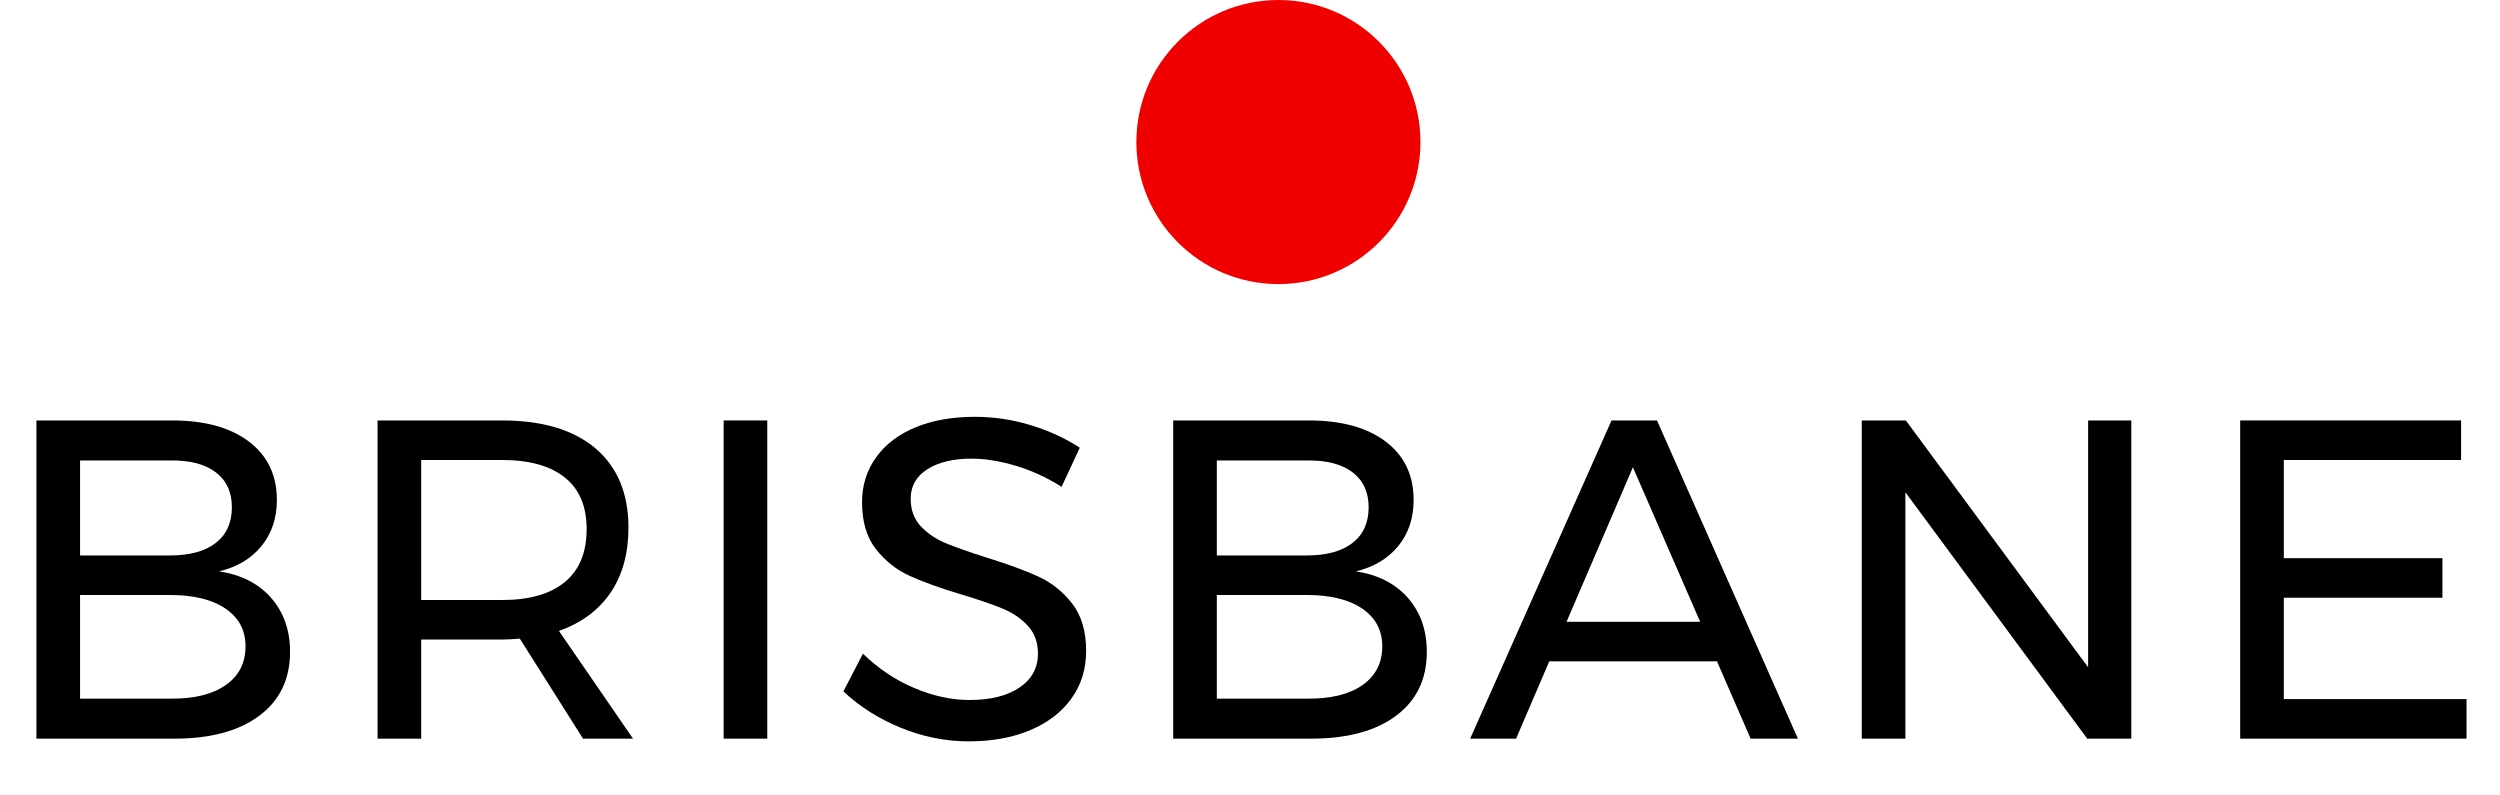 <?xml version="1.0" encoding="UTF-8"?> <svg xmlns="http://www.w3.org/2000/svg" xmlns:xlink="http://www.w3.org/1999/xlink" width="44px" height="14px" viewBox="0 0 44 14" version="1.1"><title>brisbane-pin-mobile</title><g id="Support" stroke="none" stroke-width="1" fill="none" fill-rule="evenodd"><g id="ATR-Mobile---Training-Centre-Map" transform="translate(-271, -623)" fill-rule="nonzero"><g id="brisbane-pin-mobile" transform="translate(271.641, 623)"><circle id="Oval" fill="#F10000" cx="21.859" cy="2.5" r="2.5"></circle><g id="Brisbane" transform="translate(0, 7.336)" fill="#000000"><path d="M2.392,0.064 C2.963,0.064 3.412,0.188 3.74,0.436 C4.068,0.684 4.232,1.027 4.232,1.464 C4.232,1.784 4.141,2.055 3.96,2.276 C3.779,2.497 3.531,2.645 3.216,2.72 C3.605,2.779 3.911,2.935 4.132,3.188 C4.353,3.441 4.464,3.757 4.464,4.136 C4.464,4.616 4.284,4.991 3.924,5.26 C3.564,5.529 3.067,5.664 2.432,5.664 L0,5.664 L0,0.064 L2.392,0.064 Z M2.352,2.44 C2.699,2.44 2.967,2.367 3.156,2.22 C3.345,2.073 3.44,1.864 3.44,1.592 C3.44,1.325 3.345,1.12 3.156,0.976 C2.967,0.832 2.699,0.763 2.352,0.768 L0.768,0.768 L0.768,2.44 L2.352,2.44 Z M2.352,4.96 C2.768,4.965 3.093,4.887 3.328,4.724 C3.563,4.561 3.68,4.333 3.68,4.04 C3.68,3.757 3.563,3.536 3.328,3.376 C3.093,3.216 2.768,3.136 2.352,3.136 L0.768,3.136 L0.768,4.96 L2.352,4.96 Z" id="Shape"></path><path d="M9.62,5.664 L8.508,3.904 C8.38,3.915 8.276,3.92 8.196,3.92 L6.772,3.92 L6.772,5.664 L6.004,5.664 L6.004,0.064 L8.196,0.064 C8.905,0.064 9.453,0.228 9.84,0.556 C10.226,0.884 10.42,1.349 10.42,1.952 C10.42,2.405 10.314,2.787 10.104,3.096 C9.893,3.405 9.59,3.629 9.196,3.768 L10.5,5.664 L9.62,5.664 Z M8.196,3.224 C8.676,3.224 9.044,3.119 9.3,2.908 C9.556,2.697 9.684,2.387 9.684,1.976 C9.684,1.576 9.556,1.273 9.3,1.068 C9.044,0.863 8.676,0.76 8.196,0.76 L6.772,0.76 L6.772,3.224 L8.196,3.224 Z" id="Shape"></path><polygon id="Path" points="12.095 0.064 12.863 0.064 12.863 5.664 12.095 5.664"></polygon><path d="M18.043,1.232 C17.782,1.067 17.511,0.943 17.231,0.86 C16.951,0.777 16.694,0.736 16.459,0.736 C16.134,0.736 15.874,0.799 15.679,0.924 C15.484,1.049 15.387,1.221 15.387,1.44 C15.387,1.637 15.446,1.799 15.563,1.924 C15.68,2.049 15.824,2.148 15.995,2.22 C16.166,2.292 16.403,2.376 16.707,2.472 C17.086,2.589 17.392,2.701 17.627,2.808 C17.862,2.915 18.062,3.073 18.227,3.284 C18.392,3.495 18.475,3.773 18.475,4.12 C18.475,4.44 18.388,4.72 18.215,4.96 C18.042,5.2 17.799,5.385 17.487,5.516 C17.175,5.647 16.816,5.712 16.411,5.712 C16,5.712 15.6,5.632 15.211,5.472 C14.822,5.312 14.486,5.099 14.203,4.832 L14.547,4.168 C14.814,4.429 15.114,4.631 15.447,4.772 C15.78,4.913 16.104,4.984 16.419,4.984 C16.792,4.984 17.087,4.911 17.303,4.764 C17.519,4.617 17.627,4.419 17.627,4.168 C17.627,3.971 17.568,3.808 17.451,3.68 C17.334,3.552 17.186,3.451 17.007,3.376 C16.828,3.301 16.587,3.219 16.283,3.128 C15.91,3.016 15.606,2.907 15.371,2.8 C15.136,2.693 14.938,2.536 14.775,2.328 C14.612,2.12 14.531,1.845 14.531,1.504 C14.531,1.205 14.614,0.941 14.779,0.712 C14.944,0.483 15.176,0.307 15.475,0.184 C15.774,0.061 16.12,0 16.515,0 C16.851,0 17.18,0.049 17.503,0.148 C17.826,0.247 18.112,0.379 18.363,0.544 L18.043,1.232 Z" id="Path"></path><path d="M22.399,0.064 C22.969,0.064 23.419,0.188 23.747,0.436 C24.075,0.684 24.239,1.027 24.239,1.464 C24.239,1.784 24.148,2.055 23.967,2.276 C23.785,2.497 23.537,2.645 23.223,2.72 C23.612,2.779 23.917,2.935 24.139,3.188 C24.36,3.441 24.471,3.757 24.471,4.136 C24.471,4.616 24.291,4.991 23.931,5.26 C23.571,5.529 23.073,5.664 22.439,5.664 L20.007,5.664 L20.007,0.064 L22.399,0.064 Z M22.359,2.44 C22.705,2.44 22.973,2.367 23.163,2.22 C23.352,2.073 23.447,1.864 23.447,1.592 C23.447,1.325 23.352,1.12 23.163,0.976 C22.973,0.832 22.705,0.763 22.359,0.768 L20.775,0.768 L20.775,2.44 L22.359,2.44 Z M22.359,4.96 C22.775,4.965 23.1,4.887 23.335,4.724 C23.569,4.561 23.687,4.333 23.687,4.04 C23.687,3.757 23.569,3.536 23.335,3.376 C23.1,3.216 22.775,3.136 22.359,3.136 L20.775,3.136 L20.775,4.96 L22.359,4.96 Z" id="Shape"></path><path d="M30.17,5.664 L29.578,4.304 L26.626,4.304 L26.042,5.664 L25.234,5.664 L27.722,0.064 L28.522,0.064 L31.002,5.664 L30.17,5.664 Z M26.93,3.608 L29.282,3.608 L28.098,0.888 L26.93,3.608 Z" id="Shape"></path><polygon id="Path" points="36.11 0.064 36.87 0.064 36.87 5.664 36.094 5.664 32.894 1.328 32.894 5.664 32.126 5.664 32.126 0.064 32.902 0.064 36.11 4.408"></polygon><polygon id="Path" points="38.786 0.064 42.674 0.064 42.674 0.76 39.554 0.76 39.554 2.488 42.346 2.488 42.346 3.184 39.554 3.184 39.554 4.968 42.77 4.968 42.77 5.664 38.786 5.664"></polygon></g></g></g></g></svg> 
